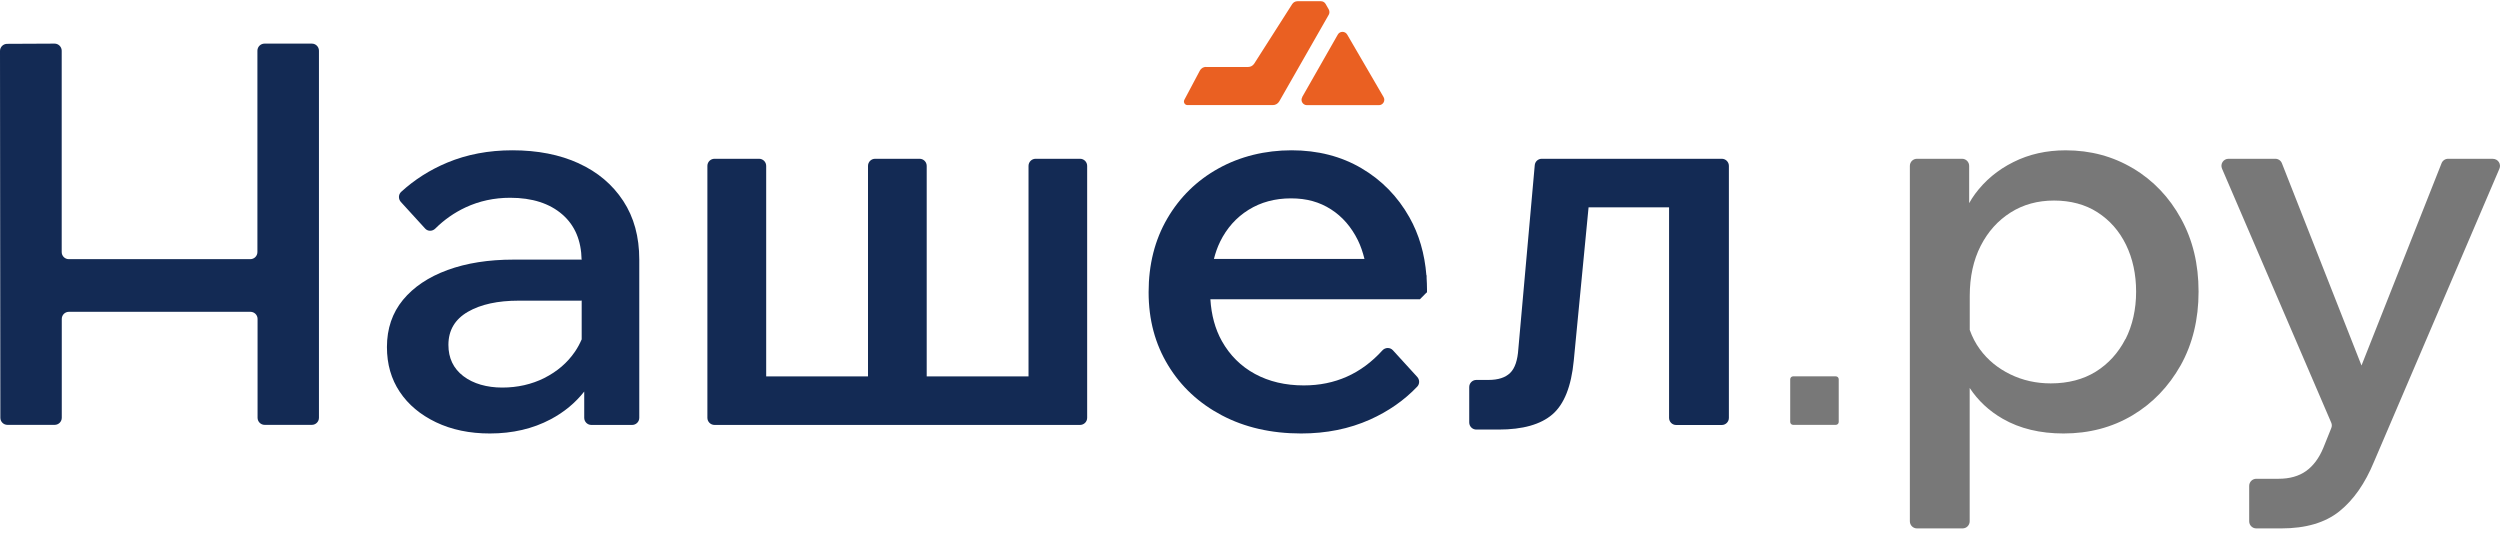 <svg width="110" height="24" viewBox="0 0 110 24" fill="none" xmlns="http://www.w3.org/2000/svg">
<path d="M53.066 2.947H54.918C55.026 2.947 55.125 2.891 55.184 2.802L56.855 0.183C56.904 0.104 56.993 0.054 57.089 0.054H58.123C58.209 0.054 58.284 0.1 58.327 0.173L58.466 0.417C58.505 0.489 58.505 0.578 58.466 0.647L56.288 4.459C56.229 4.561 56.123 4.624 56.008 4.624H52.249C52.13 4.624 52.058 4.498 52.111 4.393L52.793 3.108C52.845 3.006 52.951 2.943 53.066 2.943V2.947Z" fill="#EA6022"/>
<path d="M57.296 4.271C57.82 3.355 58.341 2.436 58.864 1.52C58.953 1.362 59.184 1.362 59.276 1.52C59.81 2.436 60.344 3.355 60.877 4.271C60.97 4.429 60.854 4.627 60.673 4.627H57.504C57.323 4.627 57.207 4.429 57.3 4.275L57.296 4.271Z" fill="#EA6022"/>
<path d="M13.714 1.919H11.639C11.468 1.919 11.326 2.057 11.326 2.232V11.091C11.326 11.262 11.188 11.403 11.013 11.403H3.028C2.856 11.403 2.715 11.265 2.715 11.091V2.232C2.715 2.061 2.573 1.919 2.402 1.919L0.31 1.929C0.138 1.932 0 2.07 0 2.242L0.016 18.384C0.016 18.556 0.155 18.694 0.329 18.694H2.405C2.576 18.694 2.718 18.556 2.718 18.381V14.032C2.718 13.861 2.856 13.72 3.031 13.72H11.02C11.191 13.72 11.333 13.858 11.333 14.032V18.381C11.333 18.552 11.471 18.694 11.646 18.694H13.721C13.892 18.694 14.034 18.556 14.034 18.381V2.232C14.034 2.061 13.896 1.919 13.721 1.919H13.714Z" fill="#132A54"/>
<path d="M25.466 7.187C24.629 6.804 23.654 6.613 22.544 6.613C21.496 6.613 20.541 6.795 19.681 7.154C18.916 7.473 18.241 7.902 17.651 8.442C17.526 8.557 17.523 8.755 17.635 8.883L18.706 10.056C18.824 10.188 19.028 10.184 19.154 10.056C19.542 9.671 19.987 9.358 20.488 9.124C21.091 8.844 21.743 8.702 22.448 8.702C23.416 8.702 24.184 8.949 24.747 9.44C25.298 9.921 25.574 10.583 25.591 11.43C25.581 11.43 25.574 11.423 25.564 11.423H22.59C21.496 11.423 20.527 11.575 19.691 11.881C18.854 12.188 18.201 12.626 17.73 13.196C17.263 13.765 17.025 14.457 17.025 15.271C17.025 16.022 17.213 16.678 17.589 17.241C17.964 17.804 18.495 18.249 19.183 18.579C19.872 18.908 20.662 19.073 21.552 19.073C22.553 19.073 23.446 18.865 24.227 18.45C24.82 18.137 25.311 17.729 25.706 17.228V18.384C25.706 18.556 25.845 18.697 26.019 18.697H27.814C27.986 18.697 28.128 18.559 28.128 18.384V11.42C28.128 10.418 27.894 9.559 27.422 8.84C26.951 8.122 26.299 7.569 25.462 7.187H25.466ZM23.953 16.632C23.39 16.912 22.771 17.053 22.099 17.053C21.427 17.053 20.824 16.885 20.386 16.549C19.948 16.213 19.73 15.755 19.73 15.175C19.73 14.533 20.017 14.049 20.587 13.719C21.157 13.39 21.904 13.229 22.827 13.229H25.564C25.564 13.229 25.584 13.222 25.594 13.222V14.932C25.512 15.12 25.416 15.301 25.301 15.469C24.965 15.963 24.514 16.348 23.95 16.632H23.953Z" fill="#132A54"/>
<path d="M47.528 6.986H45.568C45.397 6.986 45.255 7.124 45.255 7.299V16.562H40.775V7.299C40.775 7.127 40.636 6.986 40.462 6.986H38.505C38.334 6.986 38.192 7.124 38.192 7.299V16.562H33.712V7.299C33.712 7.127 33.573 6.986 33.399 6.986H31.439C31.267 6.986 31.125 7.124 31.125 7.299V18.384C31.125 18.555 31.264 18.697 31.439 18.697H47.522C47.693 18.697 47.835 18.559 47.835 18.384V7.299C47.835 7.127 47.696 6.986 47.522 6.986H47.528Z" fill="#132A54"/>
<path d="M62.768 12.118C62.768 12.118 62.764 12.115 62.761 12.112C62.685 11.163 62.438 10.313 62.013 9.559C61.496 8.643 60.794 7.925 59.902 7.401C59.009 6.877 57.984 6.613 56.828 6.613C55.672 6.613 54.568 6.88 53.613 7.411C52.657 7.941 51.906 8.679 51.359 9.618C50.812 10.557 50.539 11.637 50.539 12.856C50.539 14.075 50.826 15.133 51.396 16.072C51.965 17.011 52.756 17.745 53.764 18.276C54.772 18.806 55.935 19.073 57.25 19.073C58.36 19.073 59.368 18.869 60.277 18.463C61.091 18.098 61.786 17.613 62.359 17.011C62.471 16.892 62.468 16.707 62.359 16.585L61.289 15.413C61.163 15.274 60.949 15.281 60.824 15.419C59.892 16.447 58.739 16.958 57.368 16.958C56.555 16.958 55.84 16.79 55.22 16.454C54.601 16.118 54.117 15.637 53.764 15.011C53.465 14.477 53.3 13.861 53.257 13.169H62.475C62.59 13.054 62.659 12.985 62.768 12.873H62.788V12.731C62.788 12.563 62.781 12.395 62.771 12.234C62.771 12.194 62.771 12.151 62.771 12.112L62.768 12.118ZM53.682 10.639C53.978 10.036 54.397 9.568 54.937 9.232C55.477 8.896 56.1 8.728 56.802 8.728C57.503 8.728 58.06 8.89 58.561 9.209C59.062 9.529 59.457 9.984 59.747 10.57C59.872 10.824 59.964 11.1 60.037 11.394H53.412C53.481 11.127 53.567 10.873 53.682 10.642V10.639Z" fill="#132A54"/>
<path d="M75.758 6.986H67.838C67.677 6.986 67.542 7.107 67.529 7.269L66.807 15.353C66.774 15.854 66.656 16.207 66.445 16.411C66.234 16.615 65.918 16.717 65.493 16.717H64.959C64.788 16.717 64.646 16.856 64.646 17.03V18.588C64.646 18.76 64.784 18.901 64.959 18.901H65.937C67.001 18.901 67.792 18.677 68.306 18.233C68.823 17.788 69.136 17 69.245 15.874L69.897 9.124H73.439V18.387C73.439 18.559 73.577 18.7 73.752 18.7H75.758C75.929 18.7 76.071 18.562 76.071 18.387V7.299C76.071 7.127 75.933 6.986 75.758 6.986Z" fill="#132A54"/>
<path d="M93.858 7.411C92.971 6.88 91.983 6.614 90.889 6.614C90.046 6.614 89.278 6.785 88.59 7.131C87.901 7.473 87.338 7.944 86.9 8.537C86.804 8.666 86.722 8.801 86.643 8.939V7.299C86.643 7.127 86.504 6.986 86.33 6.986H84.347C84.175 6.986 84.034 7.124 84.034 7.299V22.937C84.034 23.108 84.172 23.25 84.347 23.25H86.353C86.524 23.25 86.666 23.112 86.666 22.937V17.07C87.032 17.623 87.513 18.078 88.122 18.427C88.873 18.859 89.766 19.073 90.797 19.073C91.924 19.073 92.932 18.806 93.825 18.276C94.717 17.745 95.422 17.007 95.95 16.072C96.473 15.133 96.737 14.052 96.737 12.833C96.737 11.614 96.48 10.557 95.963 9.618C95.449 8.679 94.747 7.944 93.864 7.411H93.858ZM93.518 14.919C93.205 15.528 92.77 16.006 92.217 16.352C91.663 16.694 91.001 16.869 90.234 16.869C89.591 16.869 88.998 16.737 88.451 16.47C87.905 16.203 87.457 15.838 87.114 15.367C86.923 15.107 86.778 14.823 86.669 14.517V13.021C86.669 12.178 86.831 11.44 87.15 10.817C87.47 10.191 87.908 9.704 88.465 9.351C89.021 8.999 89.657 8.824 90.379 8.824C91.1 8.824 91.752 8.995 92.289 9.341C92.826 9.687 93.248 10.162 93.545 10.771C93.841 11.38 93.989 12.069 93.989 12.837C93.989 13.604 93.831 14.316 93.522 14.925L93.518 14.919Z" fill="#787878"/>
<path d="M109.684 6.986H107.718C107.589 6.986 107.474 7.065 107.428 7.184L103.906 16.082L100.404 7.184C100.358 7.065 100.243 6.986 100.114 6.986H98.055C97.831 6.986 97.68 7.213 97.769 7.421L102.575 18.599C102.608 18.674 102.608 18.76 102.575 18.839L102.226 19.706C102.038 20.16 101.784 20.499 101.465 20.727C101.145 20.954 100.74 21.066 100.256 21.066H99.277C99.106 21.066 98.964 21.204 98.964 21.379V22.937C98.964 23.109 99.103 23.25 99.277 23.25H100.374C101.455 23.25 102.305 23 102.931 22.499C103.557 21.998 104.064 21.27 104.456 20.318L109.974 7.424C110.063 7.22 109.912 6.989 109.688 6.989L109.684 6.986Z" fill="#787878"/>
<path d="M80.776 16.559H78.898C78.827 16.559 78.769 16.617 78.769 16.688V18.566C78.769 18.636 78.827 18.694 78.898 18.694H80.776C80.847 18.694 80.904 18.636 80.904 18.566V16.688C80.904 16.617 80.847 16.559 80.776 16.559Z" fill="#787878"/>
</svg>
